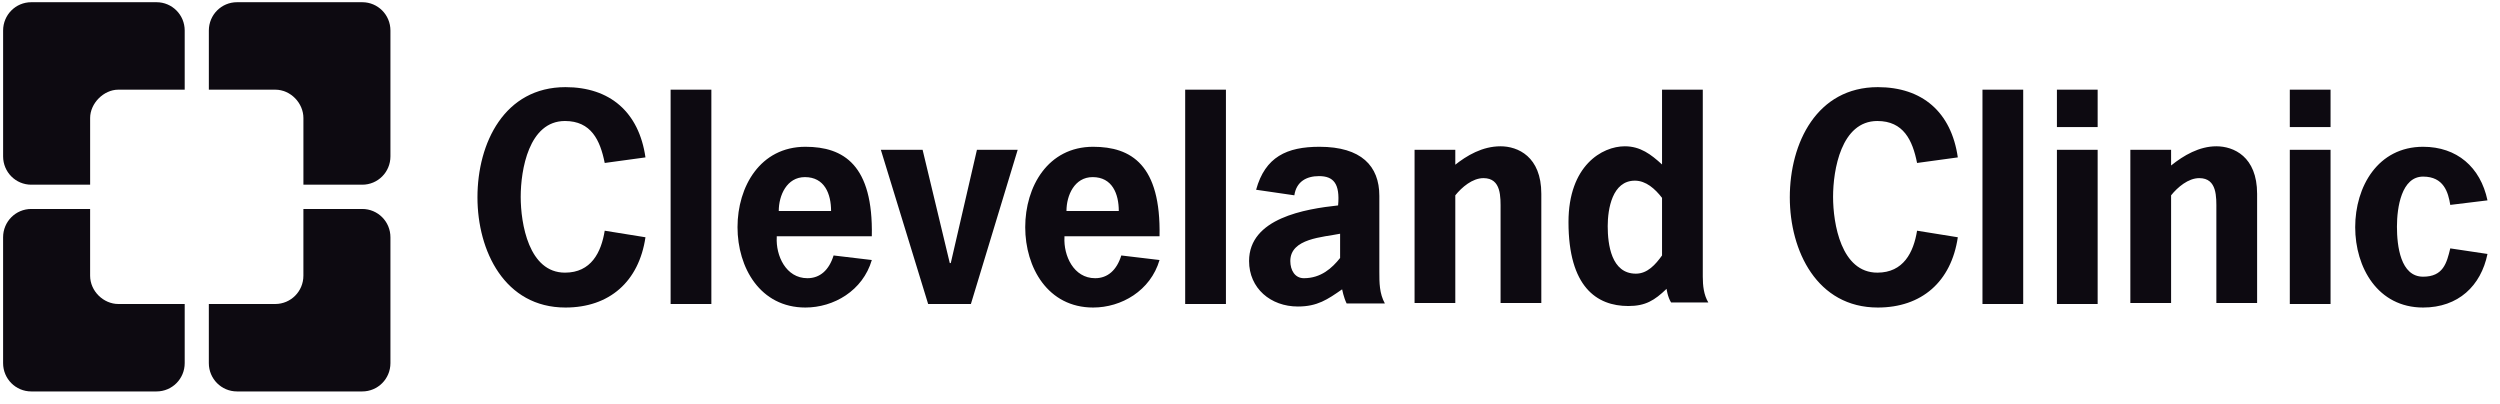 <svg width="167" height="27" viewBox="0 0 167 27" fill="none" xmlns="http://www.w3.org/2000/svg">
<g clip-path="url(#clip0_264_254)">
<path d="M20.268 7.881V12.338H24.199C25.241 12.338 26.081 11.494 26.081 10.447V2.039C26.081 0.992 25.241 0.148 24.199 0.148H15.832C14.791 0.148 13.951 0.992 13.951 2.039V5.99H18.386C19.428 5.99 20.268 6.901 20.268 7.881ZM6.021 7.881V12.338H2.089C1.048 12.338 0.208 11.494 0.208 10.447V2.039C0.208 0.992 1.048 0.148 2.089 0.148H10.456C11.498 0.148 12.338 0.992 12.338 2.039V5.99H7.902C6.928 5.99 6.021 6.901 6.021 7.881Z" fill="#0D0A11"/>
<path d="M6.02 18.416V13.959H2.089C1.047 13.959 0.207 14.803 0.207 15.85V24.257C0.207 25.304 1.047 26.148 2.089 26.148H10.456C11.498 26.148 12.338 25.304 12.338 24.257V20.307H7.902C6.928 20.307 6.02 19.462 6.02 18.416ZM20.267 18.416V13.959H24.199C25.241 13.959 26.081 14.803 26.081 15.85V24.257C26.081 25.304 25.241 26.148 24.199 26.148H15.832C14.79 26.148 13.95 25.304 13.95 24.257V20.307H18.386C19.427 20.307 20.267 19.462 20.267 18.416Z" fill="#0D0A11"/>
<path d="M43.117 15.849C42.68 18.821 40.697 20.543 37.774 20.543C33.708 20.543 31.894 16.761 31.894 13.182C31.894 9.535 33.708 5.821 37.774 5.821C40.731 5.821 42.68 7.475 43.117 10.514L40.395 10.886C40.093 9.366 39.488 8.083 37.74 8.083C35.321 8.083 34.783 11.358 34.783 13.148C34.783 14.938 35.321 18.213 37.74 18.213C39.488 18.213 40.16 16.862 40.395 15.411L43.117 15.849ZM44.797 5.99H47.519V20.307H44.797V5.99ZM55.516 14.094C55.516 12.945 55.079 11.831 53.768 11.831C52.559 11.831 52.021 13.047 52.021 14.094H55.516ZM51.887 15.849C51.819 17.065 52.492 18.584 53.936 18.584C54.776 18.584 55.381 18.044 55.684 17.065L58.237 17.369C57.633 19.429 55.684 20.543 53.802 20.543C50.778 20.543 49.266 17.875 49.266 15.174C49.266 12.473 50.778 9.805 53.802 9.805C56.356 9.805 58.338 11.021 58.237 15.782H51.887V15.849Z" fill="#0D0A11"/>
<path d="M74.735 14.094C74.735 12.945 74.298 11.831 72.988 11.831C71.778 11.831 71.24 13.047 71.24 14.094H74.735ZM71.106 15.849C71.039 17.065 71.711 18.584 73.156 18.584C73.996 18.584 74.6 18.044 74.903 17.065L77.457 17.369C76.852 19.429 74.903 20.543 73.021 20.543C69.997 20.543 68.485 17.875 68.485 15.174C68.485 12.473 69.997 9.805 73.021 9.805C75.575 9.805 77.557 11.021 77.457 15.782H71.106V15.849ZM64.856 20.307H62L58.841 10.008H61.63L63.445 17.572H63.512L65.259 10.008H67.981L64.856 20.307ZM79.17 5.99H81.892V20.307H79.17V5.99ZM89.519 15.613C88.377 15.849 86.193 15.917 86.193 17.436C86.193 18.044 86.495 18.584 87.1 18.584C88.243 18.584 88.982 17.909 89.519 17.234C89.519 17.2 89.519 15.613 89.519 15.613ZM89.654 19.327C88.68 20.003 88.007 20.475 86.697 20.475C84.882 20.475 83.438 19.26 83.438 17.436C83.438 14.566 87.201 13.959 89.385 13.722C89.519 12.27 89.083 11.764 88.108 11.764C87.268 11.764 86.596 12.135 86.462 13.047L83.908 12.675C84.513 10.481 85.958 9.805 88.142 9.805C90.931 9.805 92.14 11.088 92.14 13.081V18.145C92.14 18.888 92.14 19.598 92.51 20.273H89.956C89.755 19.868 89.654 19.327 89.654 19.327ZM97.147 11.055C97.987 10.379 99.029 9.772 100.238 9.772C101.381 9.772 102.96 10.447 102.96 12.945V20.239H100.238V14.026C100.238 13.182 100.306 11.899 99.096 11.899C98.357 11.899 97.651 12.507 97.214 13.047V20.239H94.493V10.008H97.214V11.055H97.147ZM130.782 15.849C130.345 18.821 128.363 20.543 125.439 20.543C121.374 20.543 119.559 16.761 119.559 13.182C119.559 9.535 121.374 5.821 125.439 5.821C128.396 5.821 130.345 7.475 130.782 10.514L128.06 10.886C127.758 9.366 127.153 8.083 125.406 8.083C122.987 8.083 122.449 11.358 122.449 13.148C122.449 14.938 122.987 18.213 125.406 18.213C127.153 18.213 127.825 16.862 128.06 15.411L130.782 15.849ZM132.429 5.99H135.15V20.307H132.429V5.99ZM140.123 20.307H137.402V10.008H140.123V20.307ZM140.123 8.488H137.402V5.99H140.123V8.488ZM145.029 11.055C145.869 10.379 146.911 9.772 148.053 9.772C149.196 9.772 150.775 10.447 150.775 12.945V20.239H148.053V14.026C148.053 13.182 148.12 11.899 146.911 11.899C146.172 11.899 145.466 12.507 145.029 13.047V20.239H142.307V10.008H145.029V11.055ZM155.681 20.307H152.959V10.008H155.681V20.307ZM155.681 8.488H152.959V5.99H155.681V8.488ZM166.164 16.964C165.728 19.091 164.216 20.543 161.863 20.543C158.839 20.543 157.327 17.875 157.327 15.174C157.327 12.473 158.839 9.805 161.863 9.805C164.115 9.805 165.694 11.156 166.164 13.384L163.678 13.688C163.543 12.844 163.241 11.797 161.863 11.797C160.419 11.797 160.116 13.857 160.116 15.14C160.116 16.424 160.351 18.483 161.863 18.483C163.207 18.483 163.443 17.572 163.678 16.592L166.164 16.964ZM111.024 17.065C110.588 17.673 110.05 18.281 109.277 18.281C107.631 18.281 107.395 16.322 107.395 15.107C107.395 13.959 107.698 12.068 109.21 12.068C109.949 12.068 110.554 12.608 111.024 13.216V17.065ZM113.746 18.483V5.99H111.024V10.987C110.285 10.312 109.58 9.772 108.538 9.772C107.026 9.772 104.775 11.055 104.775 14.836C104.775 19.159 106.656 20.442 108.773 20.442C109.916 20.442 110.52 20.07 111.327 19.294C111.327 19.294 111.394 19.834 111.629 20.205H114.116C113.813 19.699 113.746 19.091 113.746 18.483Z" fill="#0D0A11"/>
</g>
<defs>
<clipPath id="clip0_264_254">
<rect width="165.957" height="26" fill="white" transform="translate(0.208 0.148)"/>
</clipPath>
</defs>
</svg>
